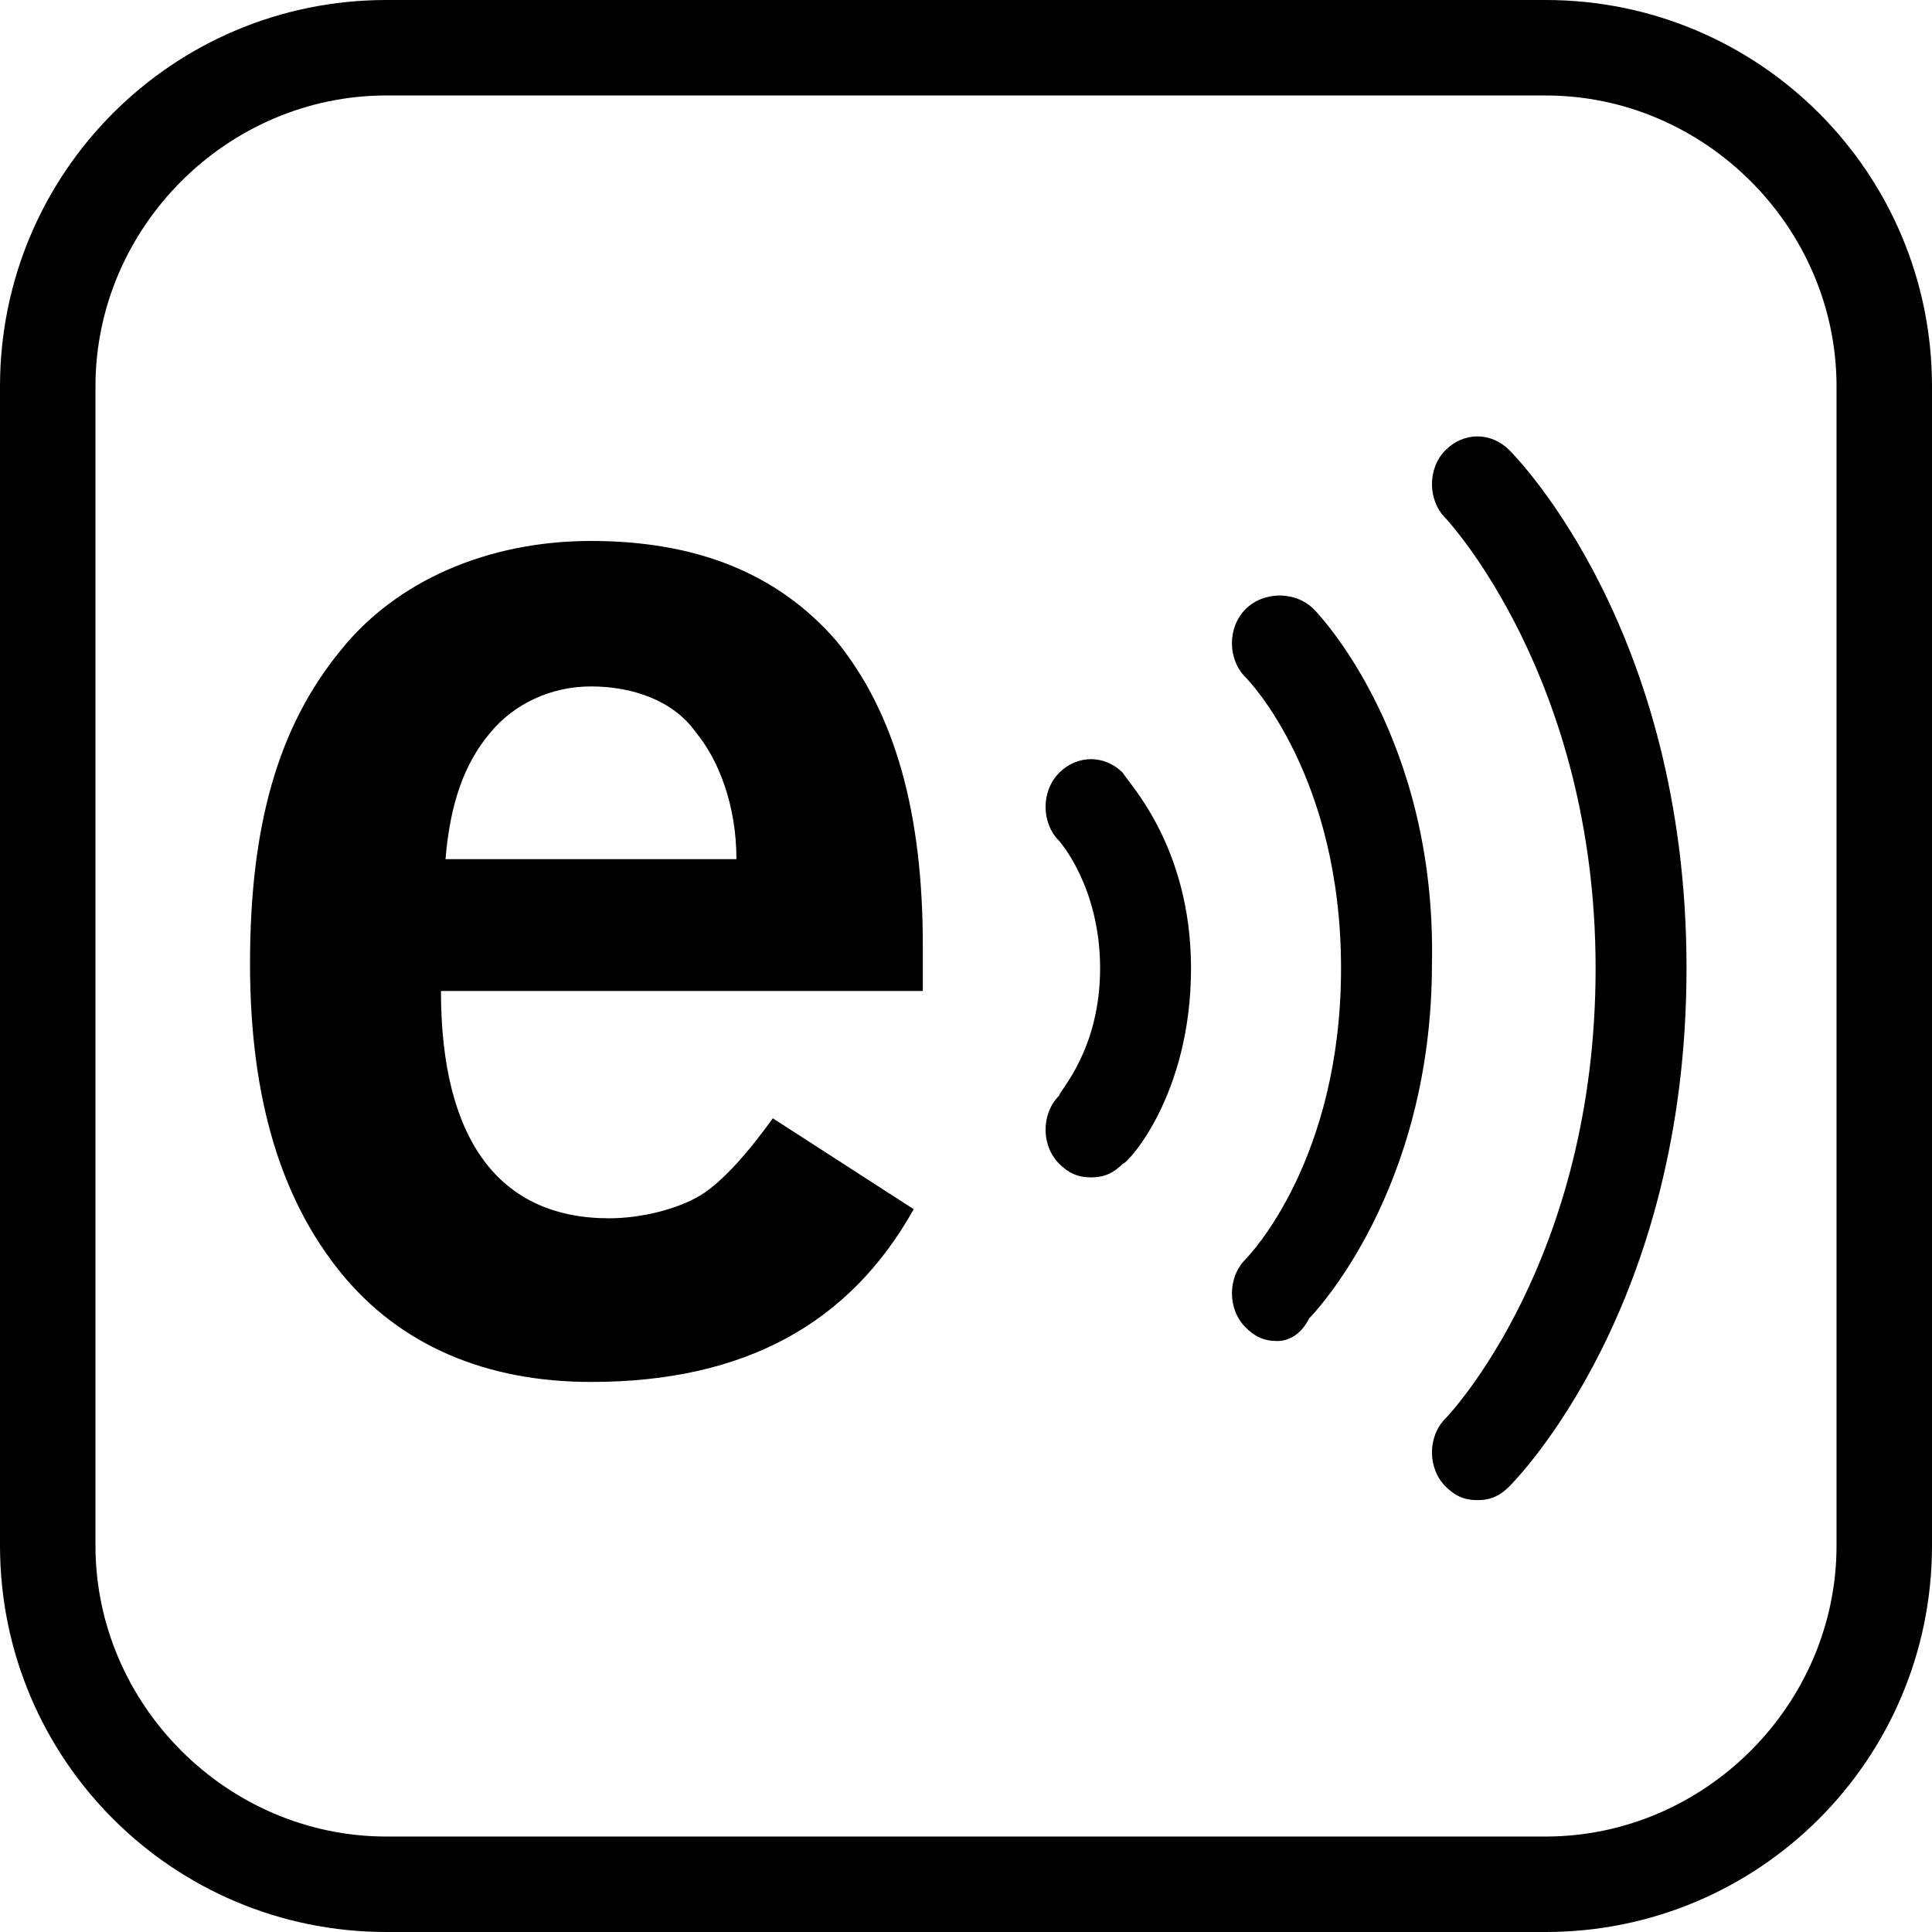 <?xml version="1.0" encoding="utf-8"?>
<!-- Generator: Adobe Illustrator 26.3.1, SVG Export Plug-In . SVG Version: 6.00 Build 0)  -->
<svg version="1.1" id="Ebene_1" xmlns="http://www.w3.org/2000/svg" xmlns:xlink="http://www.w3.org/1999/xlink" x="0px" y="0px"
	 viewBox="0 0 42.5 42.5" style="enable-background:new 0 0 42.5 42.5;" xml:space="preserve">
<style type="text/css">
	.border{fill:black;}
	.ico1{fill:black;}
	.ico2{fill:black;}
</style>
<g>
	<path class="border" d="M34,0H8.5C3.8,0,0,3.8,0,8.5V34c0,4.7,3.8,8.5,8.5,8.5H34c4.7,0,8.5-3.8,8.5-8.5V8.5C42.5,3.8,38.7,0,34,0z M40.4,34
		c0,3.5-2.9,6.4-6.4,6.4H8.5c-3.5,0-6.4-2.9-6.4-6.4V8.5C2.1,5,5,2.1,8.5,2.1H34c3.5,0,6.4,2.9,6.4,6.4V34z"/>
	<path class="ico2" d="M23.3,17c-0.4,0.4-0.4,1.1,0,1.5c0,0,0.9,1,0.9,2.8s-0.9,2.7-0.9,2.8c-0.4,0.4-0.4,1.1,0,1.5c0.2,0.2,0.4,0.3,0.7,0.3
		c0.3,0,0.5-0.1,0.7-0.3c0.1,0,1.5-1.5,1.5-4.3c0-2.7-1.4-4.1-1.5-4.3C24.3,16.6,23.7,16.6,23.3,17z"/>
	<path class="ico2" d="M28.9,13.4c-0.4-0.4-1.1-0.4-1.5,0c-0.4,0.4-0.4,1.1,0,1.5c0.1,0.1,2.1,2.2,2.1,6.4s-2,6.3-2.1,6.4c-0.4,0.4-0.4,1.1,0,1.5
		c0.2,0.2,0.4,0.3,0.7,0.3c0.2,0,0.5-0.1,0.7-0.5c0.1-0.1,2.7-2.8,2.7-7.8C31.6,16.2,29,13.5,28.9,13.4z"/>
	<path class="ico2" d="M31.8,9.9c-0.4,0.4-0.4,1.1,0,1.5c0,0,3.3,3.5,3.3,9.9c0,6.4-3.2,9.8-3.3,9.9c-0.4,0.4-0.4,1.1,0,1.5
		c0.2,0.2,0.4,0.3,0.7,0.3c0.3,0,0.5-0.1,0.7-0.3c0.2-0.2,3.9-4,3.9-11.4s-3.7-11.2-3.9-11.4C32.8,9.5,32.2,9.5,31.8,9.9z"/>
	<path class="ico1" d="M13,11.9c-2.3,0-4.3,0.9-5.5,2.4c-1.4,1.7-2,3.9-2,6.9c0,3,0.7,5.2,2,6.8c1.3,1.6,3.2,2.4,5.5,2.4c3.4,0,5.7-1.3,7.1-3.8
		l-3.1-2c-0.5,0.7-1.1,1.4-1.6,1.7c-0.5,0.3-1.3,0.5-2,0.5c-2.4,0-3.7-1.7-3.7-5h10.6v-1c0-2.9-0.6-5.1-1.9-6.7
		C17.1,12.6,15.3,11.9,13,11.9z M9.8,18.9c0.1-1.2,0.4-2.1,1-2.8c0.5-0.6,1.3-1,2.2-1s1.8,0.3,2.3,1c0.5,0.6,0.9,1.6,0.9,2.8H9.8z"
		/>
</g>
</svg>

